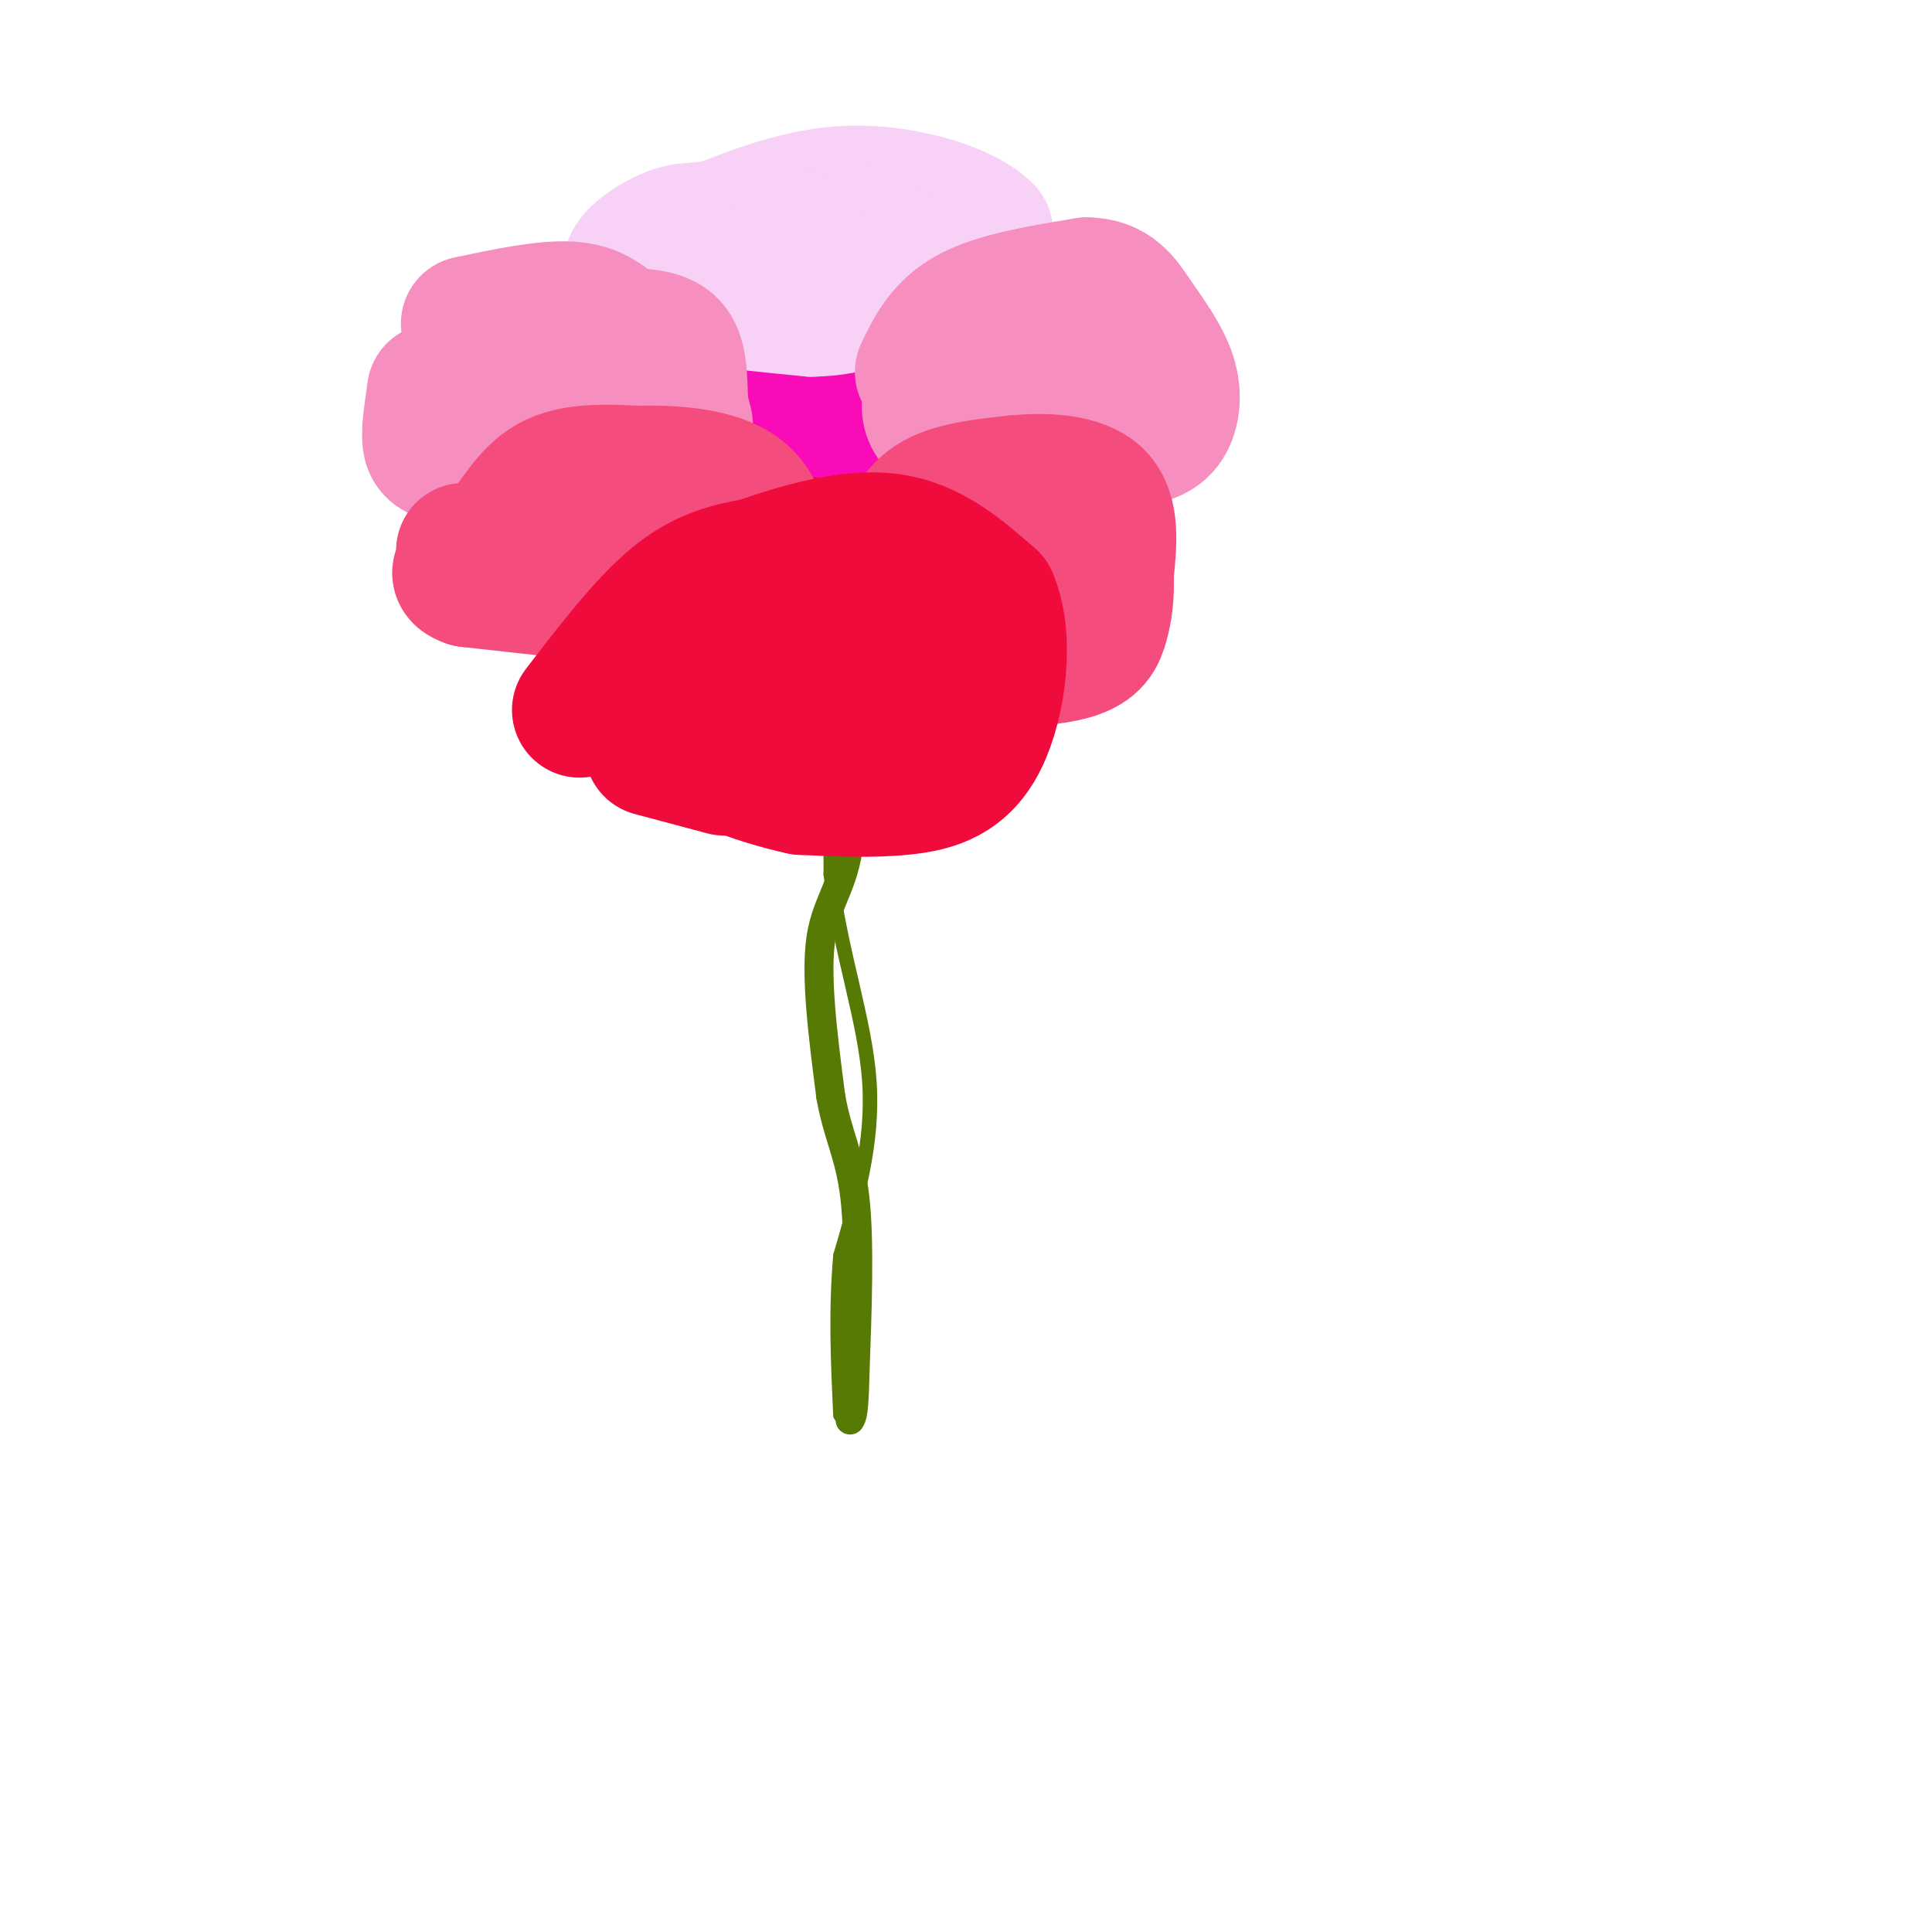 <svg viewBox='0 0 400 400' version='1.1' xmlns='http://www.w3.org/2000/svg' xmlns:xlink='http://www.w3.org/1999/xlink'><g fill='none' stroke='rgb(249,11,183)' stroke-width='6' stroke-linecap='round' stroke-linejoin='round'><path d='M149,86c0.000,0.000 2.000,-5.000 2,-5'/><path d='M151,81c1.156,-2.022 3.044,-4.578 6,-6c2.956,-1.422 6.978,-1.711 11,-2'/><path d='M168,73c5.000,0.667 12.000,3.333 19,6'/><path d='M187,79c3.889,2.489 4.111,5.711 4,9c-0.111,3.289 -0.556,6.644 -1,10'/><path d='M190,98c-1.089,2.800 -3.311,4.800 -7,6c-3.689,1.200 -8.844,1.600 -14,2'/><path d='M169,106c-5.000,-0.833 -10.500,-3.917 -16,-7'/><path d='M153,99c-3.867,-2.956 -5.533,-6.844 -6,-10c-0.467,-3.156 0.267,-5.578 1,-8'/><path d='M148,81c0.167,-1.500 0.083,-1.250 0,-1'/></g>
<g fill='none' stroke='rgb(249,11,183)' stroke-width='28' stroke-linecap='round' stroke-linejoin='round'><path d='M156,87c4.156,1.400 8.311,2.800 10,2c1.689,-0.800 0.911,-3.800 2,-5c1.089,-1.200 4.044,-0.600 7,0'/><path d='M175,84c2.467,-0.356 5.133,-1.244 6,1c0.867,2.244 -0.067,7.622 -1,13'/><path d='M180,98c-3.756,3.667 -12.644,6.333 -20,5c-7.356,-1.333 -13.178,-6.667 -19,-12'/><path d='M141,91c-1.533,-4.222 4.133,-8.778 10,-11c5.867,-2.222 11.933,-2.111 18,-2'/><path d='M169,78c6.167,0.500 12.583,2.750 19,5'/><path d='M188,83c4.200,2.067 5.200,4.733 5,7c-0.200,2.267 -1.600,4.133 -3,6'/><path d='M190,96c-4.667,1.833 -14.833,3.417 -25,5'/></g>
<g fill='none' stroke='rgb(248,209,246)' stroke-width='28' stroke-linecap='round' stroke-linejoin='round'><path d='M193,61c2.083,1.083 4.167,2.167 6,0c1.833,-2.167 3.417,-7.583 5,-13'/><path d='M204,48c-3.711,-4.111 -15.489,-7.889 -26,-8c-10.511,-0.111 -19.756,3.444 -29,7'/><path d='M149,47c-6.190,1.071 -7.167,0.250 -11,2c-3.833,1.750 -10.524,6.071 -6,9c4.524,2.929 20.262,4.464 36,6'/><path d='M168,64c9.388,-0.134 14.856,-3.469 17,-5c2.144,-1.531 0.962,-1.258 0,-3c-0.962,-1.742 -1.703,-5.498 -5,-7c-3.297,-1.502 -9.148,-0.751 -15,0'/><path d='M165,49c-2.500,0.000 -1.250,0.000 0,0'/></g>
<g fill='none' stroke='rgb(246,143,191)' stroke-width='28' stroke-linecap='round' stroke-linejoin='round'><path d='M191,77c2.167,-4.500 4.333,-9.000 10,-12c5.667,-3.000 14.833,-4.500 24,-6'/><path d='M225,59c5.560,0.080 7.459,3.279 10,7c2.541,3.721 5.722,7.963 7,12c1.278,4.037 0.651,7.868 -1,10c-1.651,2.132 -4.325,2.566 -7,3'/><path d='M234,91c-7.310,1.179 -22.083,2.625 -31,1c-8.917,-1.625 -11.976,-6.321 -10,-10c1.976,-3.679 8.988,-6.339 16,-9'/><path d='M209,73c4.500,-1.000 7.750,1.000 11,3'/></g>
<g fill='none' stroke='rgb(244,76,125)' stroke-width='28' stroke-linecap='round' stroke-linejoin='round'><path d='M179,114c2.556,0.489 5.111,0.978 7,-1c1.889,-1.978 3.111,-6.422 7,-9c3.889,-2.578 10.444,-3.289 17,-4'/><path d='M210,100c6.333,-0.667 13.667,-0.333 17,3c3.333,3.333 2.667,9.667 2,16'/><path d='M229,119c0.201,4.408 -0.297,7.429 -1,10c-0.703,2.571 -1.612,4.692 -6,6c-4.388,1.308 -12.254,1.802 -18,1c-5.746,-0.802 -9.373,-2.901 -13,-5'/><path d='M191,131c-2.598,-1.724 -2.593,-3.534 -2,-5c0.593,-1.466 1.775,-2.587 6,-5c4.225,-2.413 11.493,-6.118 15,-7c3.507,-0.882 3.254,1.059 3,3'/><path d='M213,117c0.500,0.500 0.250,0.250 0,0'/></g>
<g fill='none' stroke='rgb(86,122,3)' stroke-width='3' stroke-linecap='round' stroke-linejoin='round'><path d='M172,126c0.000,0.000 0.000,55.000 0,55'/><path d='M172,181c2.044,16.511 7.156,30.289 8,43c0.844,12.711 -2.578,24.356 -6,36'/><path d='M174,260c-1.000,11.500 -0.500,22.250 0,33'/></g>
<g fill='none' stroke='rgb(86,122,3)' stroke-width='6' stroke-linecap='round' stroke-linejoin='round'><path d='M171,124c0.000,0.000 5.000,48.000 5,48'/><path d='M176,172c-0.644,10.889 -4.756,14.111 -6,22c-1.244,7.889 0.378,20.444 2,33'/><path d='M172,227c1.422,8.156 3.978,12.044 5,21c1.022,8.956 0.511,22.978 0,37'/><path d='M177,285c-0.167,7.667 -0.583,8.333 -1,9'/></g>
<g fill='none' stroke='rgb(240,11,61)' stroke-width='28' stroke-linecap='round' stroke-linejoin='round'><path d='M138,113c1.000,-2.000 2.000,-4.000 7,-4c5.000,0.000 14.000,2.000 23,4'/><path d='M168,113c8.595,1.679 18.583,3.875 24,6c5.417,2.125 6.262,4.179 7,7c0.738,2.821 1.369,6.411 2,10'/><path d='M201,136c0.523,2.488 0.831,3.708 -1,7c-1.831,3.292 -5.801,8.656 -13,11c-7.199,2.344 -17.628,1.670 -25,0c-7.372,-1.670 -11.686,-4.335 -16,-7'/><path d='M146,147c-5.131,-4.119 -9.958,-10.917 -13,-15c-3.042,-4.083 -4.298,-5.452 0,-6c4.298,-0.548 14.149,-0.274 24,0'/><path d='M157,126c7.956,0.311 15.844,1.089 19,3c3.156,1.911 1.578,4.956 0,8'/></g>
<g fill='none' stroke='rgb(246,143,191)' stroke-width='28' stroke-linecap='round' stroke-linejoin='round'><path d='M97,67c7.917,-1.667 15.833,-3.333 21,-3c5.167,0.333 7.583,2.667 10,5'/><path d='M128,69c3.955,0.802 8.844,0.308 11,3c2.156,2.692 1.581,8.571 2,12c0.419,3.429 1.834,4.408 0,6c-1.834,1.592 -6.917,3.796 -12,6'/><path d='M129,96c-4.986,1.818 -11.450,3.364 -18,3c-6.550,-0.364 -13.187,-2.636 -17,-4c-3.813,-1.364 -4.804,-1.818 -5,-4c-0.196,-2.182 0.402,-6.091 1,-10'/><path d='M90,81c4.000,-1.833 13.500,-1.417 23,-1'/></g>
<g fill='none' stroke='rgb(244,76,125)' stroke-width='28' stroke-linecap='round' stroke-linejoin='round'><path d='M96,114c2.667,-0.089 5.333,-0.178 8,-3c2.667,-2.822 5.333,-8.378 10,-11c4.667,-2.622 11.333,-2.311 18,-2'/><path d='M132,98c7.200,-0.178 16.200,0.378 21,4c4.800,3.622 5.400,10.311 6,17'/><path d='M159,119c1.405,3.143 1.917,2.500 0,3c-1.917,0.500 -6.262,2.143 -17,2c-10.738,-0.143 -27.869,-2.071 -45,-4'/><path d='M97,120c-5.578,-1.867 2.978,-4.533 9,-6c6.022,-1.467 9.511,-1.733 13,-2'/></g>
<g fill='none' stroke='rgb(240,11,61)' stroke-width='28' stroke-linecap='round' stroke-linejoin='round'><path d='M120,147c6.917,-9.000 13.833,-18.000 20,-23c6.167,-5.000 11.583,-6.000 17,-7'/><path d='M157,117c7.711,-2.733 18.489,-6.067 27,-5c8.511,1.067 14.756,6.533 21,12'/><path d='M205,124c3.500,7.821 1.750,21.375 -2,29c-3.750,7.625 -9.500,9.321 -16,10c-6.500,0.679 -13.750,0.339 -21,0'/><path d='M166,163c-9.286,-1.940 -22.000,-6.792 -26,-11c-4.000,-4.208 0.714,-7.774 6,-10c5.286,-2.226 11.143,-3.113 17,-4'/><path d='M163,138c4.667,-0.333 7.833,0.833 11,2'/><path d='M135,155c0.000,0.000 15.000,4.000 15,4'/></g>
</svg>